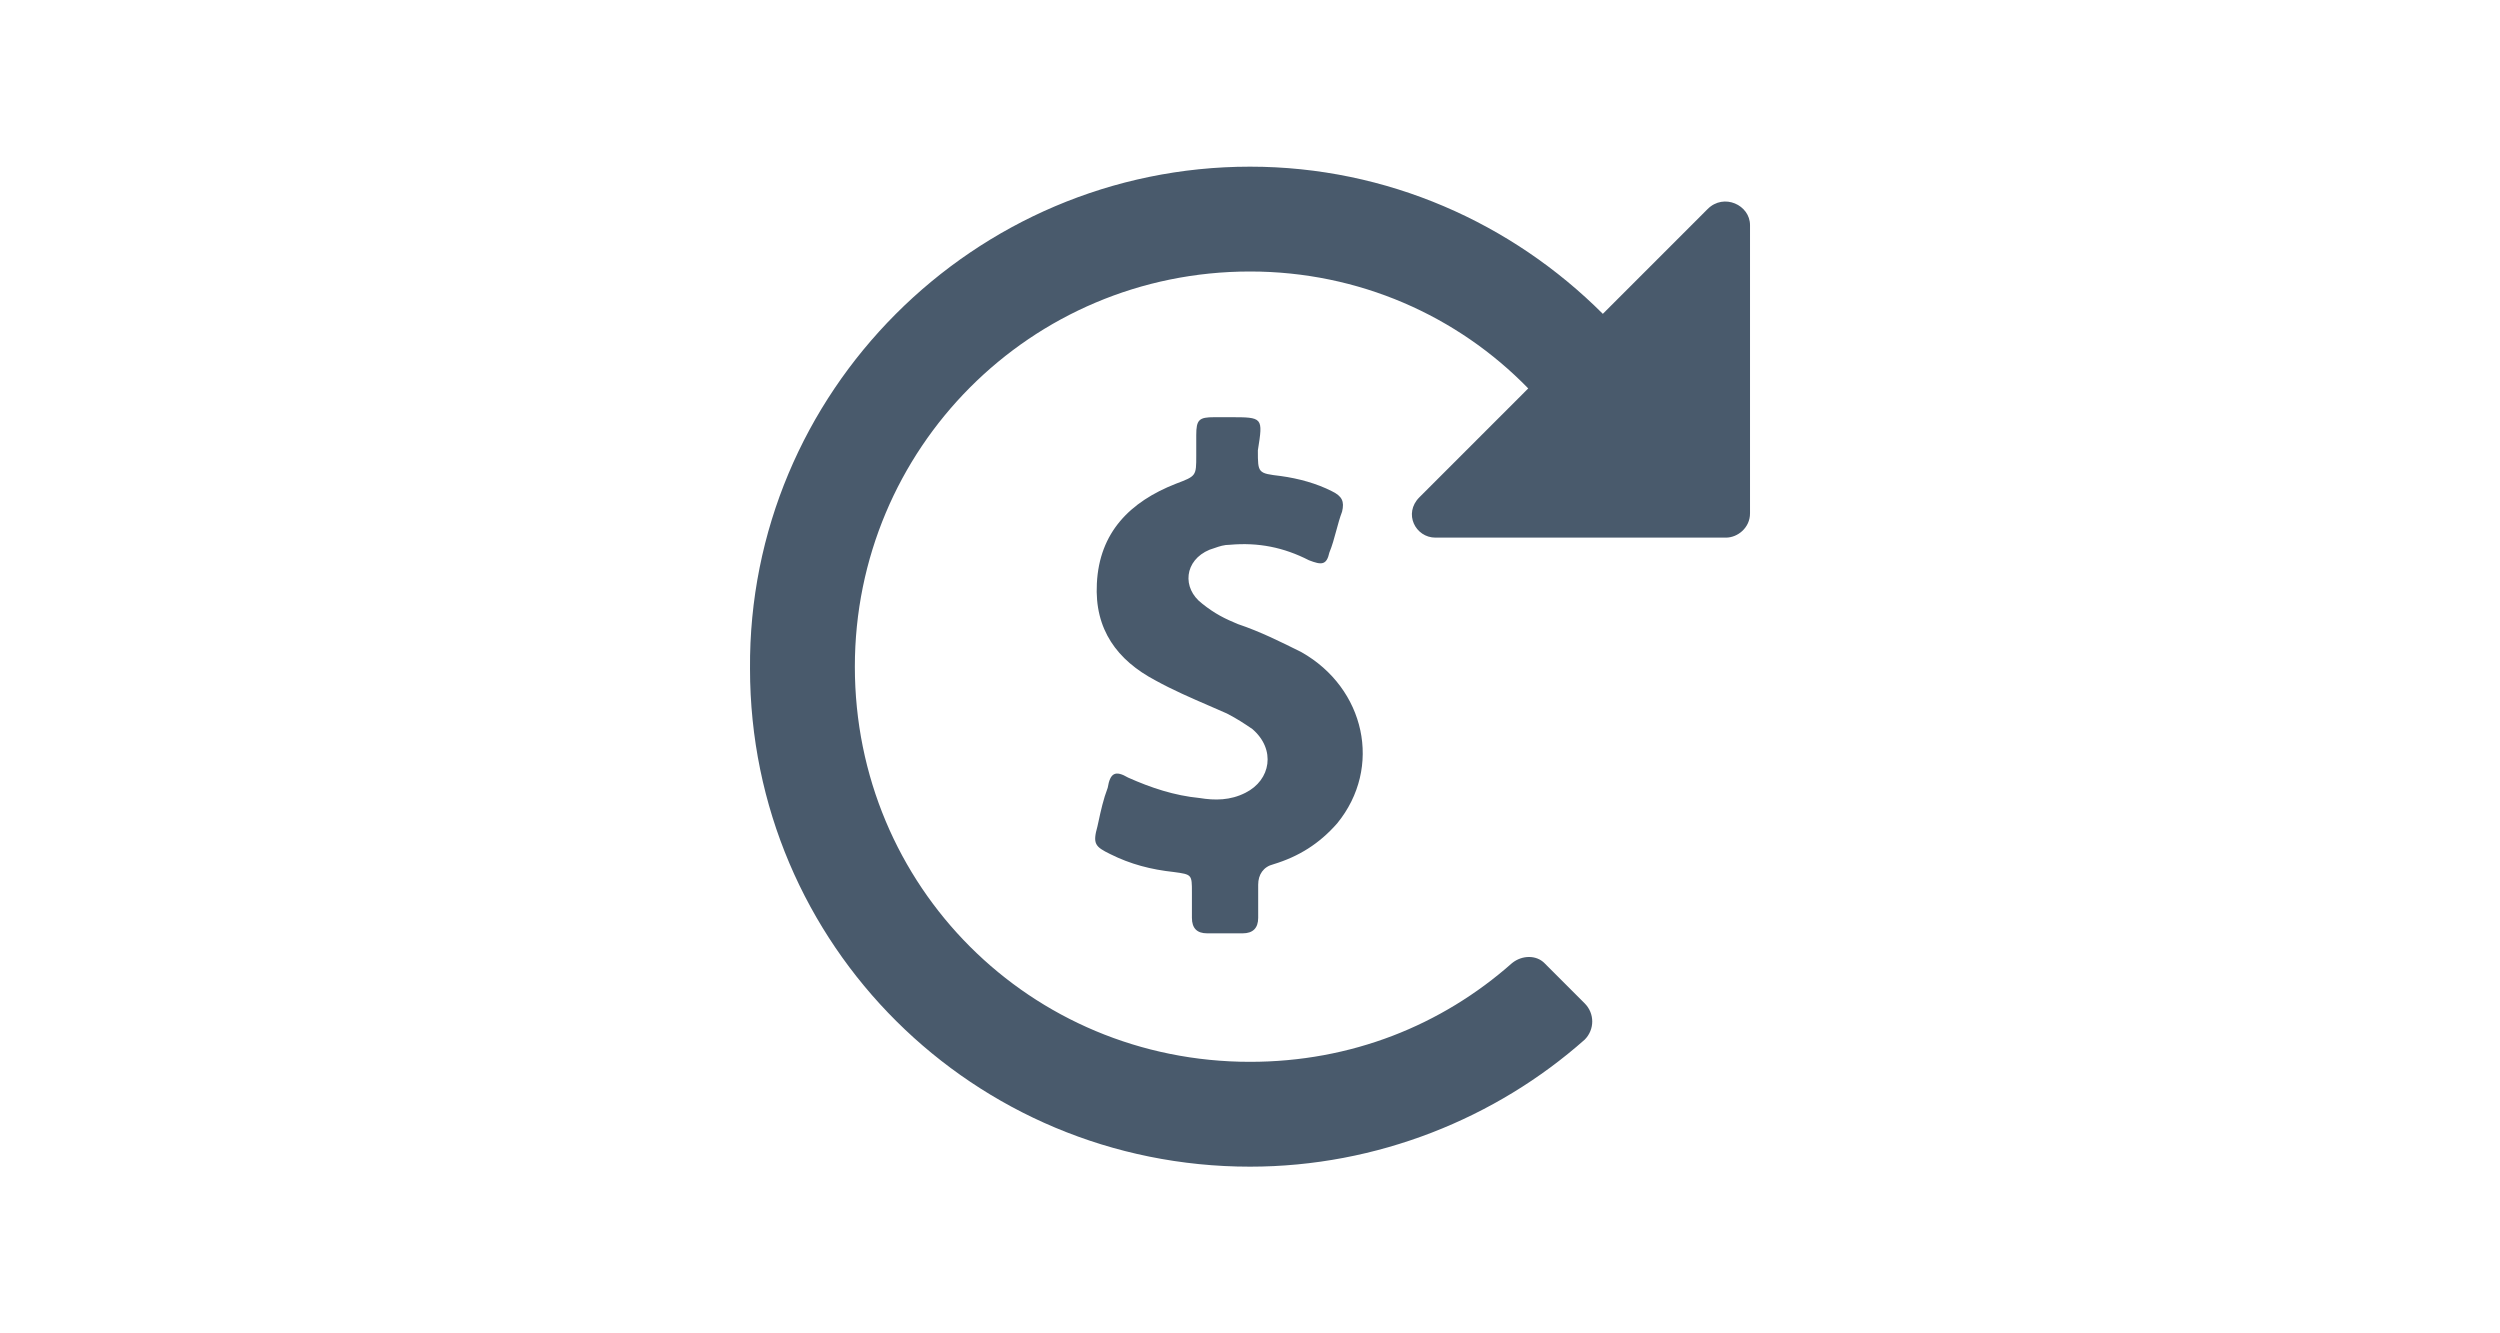 <svg width="150" height="80" viewBox="0 0 150 80" fill="none" xmlns="http://www.w3.org/2000/svg">
<path fill-rule="evenodd" clip-rule="evenodd" d="M96.17 18.831L102.46 12.54C103.428 11.573 105.001 12.298 105.001 13.508V30.806C105.001 31.653 104.275 32.258 103.549 32.258H86.13C84.92 32.258 84.194 30.806 85.162 29.839L91.694 23.306C87.46 18.952 81.533 16.29 75.001 16.29C61.815 16.29 51.291 26.936 51.291 40C51.291 53.185 61.815 63.71 75.001 63.71C81.049 63.71 86.493 61.532 90.727 57.782C91.331 57.298 92.178 57.298 92.662 57.782L95.081 60.202C95.686 60.806 95.686 61.774 95.081 62.379C89.759 67.097 82.622 70 75.001 70C58.428 70 45.001 56.694 45.001 40.121C44.88 23.548 58.428 10 75.001 10C83.227 10 90.727 13.387 96.17 18.831ZM71.98 47.882C72.89 48.031 73.819 48.031 74.729 47.566C76.252 46.804 76.568 44.965 75.138 43.739C74.673 43.423 74.228 43.126 73.614 42.81C73.275 42.659 72.926 42.508 72.571 42.354C71.489 41.886 70.359 41.396 69.323 40.823C67.038 39.615 65.663 37.776 65.812 35.008C65.961 31.943 67.8 30.104 70.549 29.026C71.775 28.562 71.775 28.562 71.775 27.336V26.11C71.775 25.181 71.942 25.032 72.853 25.032H73.782C74.784 25.032 75.285 25.032 75.497 25.28C75.709 25.528 75.63 26.025 75.472 27.02C75.472 28.395 75.472 28.395 76.847 28.562C77.924 28.71 79.002 29.008 79.912 29.472C80.525 29.769 80.674 30.085 80.525 30.698C80.385 31.065 80.279 31.46 80.172 31.855C80.051 32.301 79.931 32.747 79.763 33.15C79.596 33.912 79.299 33.912 78.537 33.615C77.014 32.835 75.491 32.537 73.8 32.686C73.438 32.686 73.177 32.776 72.859 32.887C72.77 32.918 72.676 32.951 72.574 32.983C71.051 33.615 70.902 35.287 72.128 36.216C72.89 36.829 73.503 37.126 74.265 37.442C75.639 37.906 76.865 38.519 78.091 39.132C81.9 41.287 82.977 46.043 80.228 49.405C79.15 50.631 77.924 51.393 76.401 51.857C75.806 52.006 75.491 52.47 75.491 53.083V55.071C75.491 55.684 75.175 56 74.562 56H72.425C71.812 56 71.515 55.684 71.515 55.071V53.548C71.515 53.011 71.515 52.742 71.382 52.588C71.248 52.434 70.978 52.396 70.438 52.322C69.063 52.173 67.837 51.857 66.611 51.244C65.701 50.798 65.552 50.631 65.849 49.572C65.868 49.486 65.887 49.399 65.906 49.312C66.052 48.637 66.199 47.96 66.462 47.269C66.611 46.359 66.927 46.21 67.688 46.656C69.063 47.269 70.456 47.733 71.98 47.882Z" fill="#495A6C"/>
</svg>
